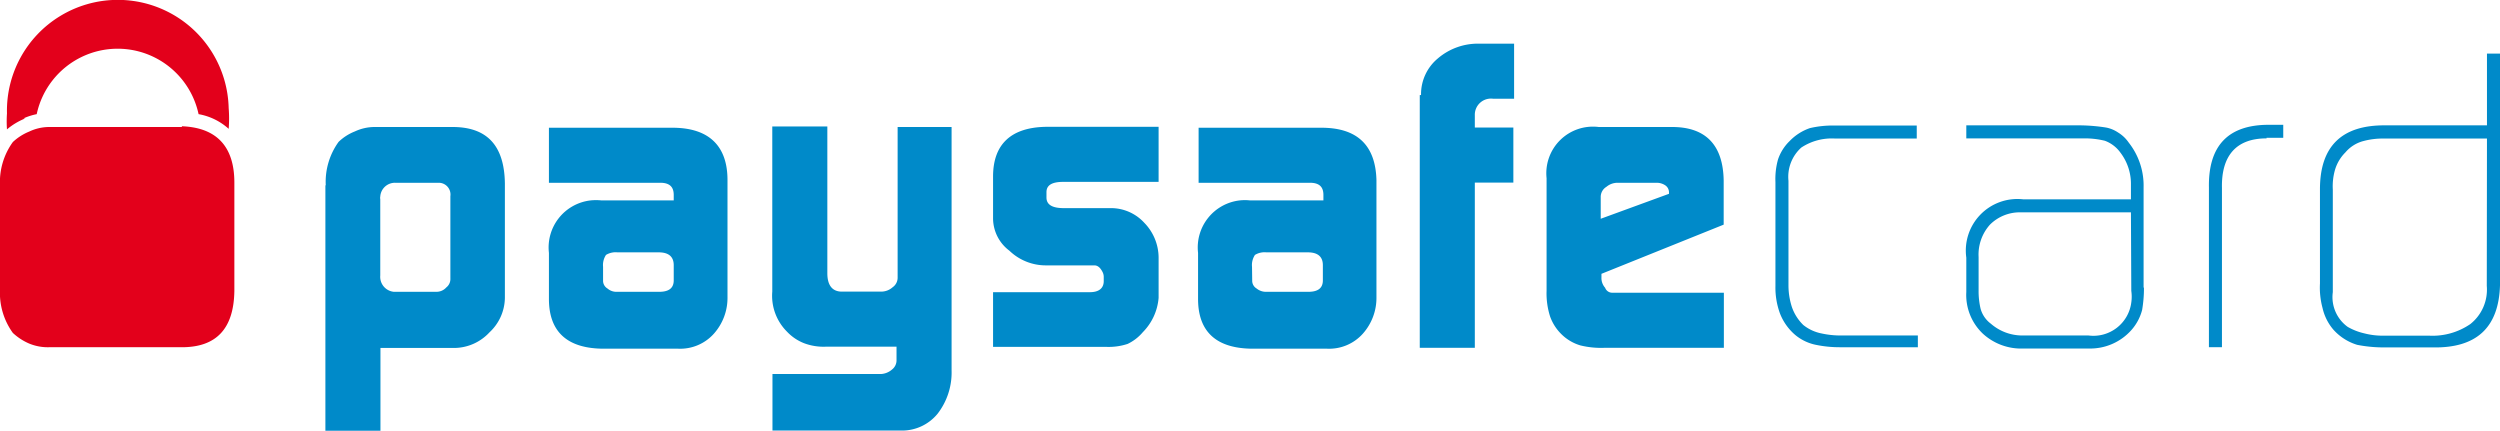 <svg xmlns="http://www.w3.org/2000/svg" viewBox="0 0 136.22 23.47" xmlns:v="https://betindia.in"><path d="M24.54 10.69a.64.64 0 0 0-.67-.73h-2.31a.8.8 0 0 0-.84.75.33.33 0 0 0 0 .14v4.16a.82.82 0 0 0 .74.89h2.31a.72.72 0 0 0 .55-.24.58.58 0 0 0 .22-.49zm-6.79-.59a3.72 3.72 0 0 1 .7-2.37 2.71 2.71 0 0 1 .89-.57 2.54 2.54 0 0 1 1.08-.24h4.24c1.87 0 2.82 1 2.85 3.07v6.25a2.61 2.61 0 0 1-.84 1.87 2.64 2.64 0 0 1-1.94.85h-4v4.51h-3V10.1m15.13 5.2a.49.49 0 0 0 .24.42.75.75 0 0 0 .54.18h2.28c.51 0 .78-.19.79-.6v-.85c0-.46-.27-.7-.82-.7h-2.25a1 1 0 0 0-.62.14 1 1 0 0 0-.16.65zm3.85-4.68c0-.46-.25-.68-.8-.66h-6v-3h6.73c2 0 3 1 3 2.85v6.37a2.93 2.93 0 0 1-.74 2 2.46 2.46 0 0 1-1.94.82h-4.05c-2 0-3-.92-3-2.71v-2.51a2.58 2.58 0 0 1 2.27-2.86 2.91 2.91 0 0 1 .59 0h3.94v-.3M48 20.38a1 1 0 0 0 .61-.25.63.63 0 0 0 .24-.49v-.75H45a3 3 0 0 1-1.19-.19 2.56 2.56 0 0 1-.93-.63 2.76 2.76 0 0 1-.8-2.18v-9h3v8c0 .64.26 1 .79 1H48a.94.94 0 0 0 .64-.24.63.63 0 0 0 .27-.51V6.92h2.94v13.26a3.67 3.67 0 0 1-.76 2.36 2.5 2.5 0 0 1-2 .92h-7v-3.08H48m6.11-4.46h5.28c.48 0 .74-.21.75-.58v-.27a.59.59 0 0 0-.07-.26c-.12-.23-.26-.35-.44-.35H57a2.86 2.86 0 0 1-2-.8 2.21 2.21 0 0 1-.89-1.74v-2.3c0-1.78 1-2.68 2.89-2.71h6.13v3h-5.2c-.61 0-.91.18-.91.56v.29c0 .39.31.58.94.58h2.61a2.46 2.46 0 0 1 1.78.8 2.73 2.73 0 0 1 .78 1.87v2.22a3 3 0 0 1-.86 1.87 2.47 2.47 0 0 1-.83.64 3.31 3.31 0 0 1-1.17.16h-6.16v-3m14.12-.6a.49.49 0 0 0 .24.42.8.8 0 0 0 .54.18h2.28c.51 0 .78-.19.79-.6v-.85c0-.46-.27-.7-.82-.7H69a1 1 0 0 0-.62.14 1 1 0 0 0-.16.65zm3.88-4.68c0-.46-.25-.68-.8-.66h-6v-3H72c2 0 2.95 1 3 2.85v6.37a2.93 2.93 0 0 1-.74 2 2.46 2.46 0 0 1-1.94.82h-4.04c-2 0-3-.92-3-2.71v-2.51a2.58 2.58 0 0 1 2.27-2.86 2.62 2.62 0 0 1 .56 0h4v-.3m5.32-5.44a2.53 2.53 0 0 1 .92-2 3.35 3.35 0 0 1 2.27-.8h1.88v3h-1.14a.88.88 0 0 0-1 .9v.67h2.1v3h-2.1v9h-3V5.18m13.58 5.38v-.07a.46.46 0 0 0-.2-.39.84.84 0 0 0-.51-.14h-2.06a.94.94 0 0 0-.64.22.64.64 0 0 0-.31.56v1.18zm-3.68 4.36v.19a.8.8 0 0 0 .2.57.41.41 0 0 0 .38.27h6.09v3h-6.47a4.73 4.73 0 0 1-1.35-.13 2.46 2.46 0 0 1-1-.58 2.55 2.55 0 0 1-.65-1 4.16 4.16 0 0 1-.19-1.4V9.71a2.54 2.54 0 0 1 2.84-2.79h4c1.85 0 2.78 1 2.81 2.92v2.4l-6.66 2.68m12.97 4A6.33 6.33 0 0 1 99 18.8a2.56 2.56 0 0 1-1.17-.54 2.93 2.93 0 0 1-.85-1.2 4.09 4.09 0 0 1-.24-1.47V9.92a3.94 3.94 0 0 1 .14-1.23 2.5 2.5 0 0 1 .63-1 2.78 2.78 0 0 1 1.11-.71 5.43 5.43 0 0 1 1.27-.14h4.55v.71H100a3 3 0 0 0-1.85.49 2.14 2.14 0 0 0-.7 1.81v5.69a3.86 3.86 0 0 0 .18 1.17 2.5 2.5 0 0 0 .63 1 2.29 2.29 0 0 0 1 .46 4.79 4.79 0 0 0 1 .11h4.24v.64h-4.28m15.89-7.35h-6a2.3 2.3 0 0 0-1.68.67 2.44 2.44 0 0 0-.62 1.77v1.82a4.2 4.2 0 0 0 .11 1 1.53 1.53 0 0 0 .56.81 2.61 2.61 0 0 0 1.71.64h3.61a2.08 2.08 0 0 0 2.33-1.8 2.22 2.22 0 0 0 0-.63zm.71 4.1a7.09 7.09 0 0 1-.1 1.22 2.67 2.67 0 0 1-.59 1.1 3 3 0 0 1-2.31 1h-3.55a3.09 3.09 0 0 1-2.24-.82 2.91 2.91 0 0 1-.89-2.26v-1.87a2.81 2.81 0 0 1 3.09-3.18h5.88v-.8a2.8 2.8 0 0 0-.57-1.74 1.82 1.82 0 0 0-.85-.65 4.61 4.61 0 0 0-1.11-.13h-6.44v-.71h6.1a9.64 9.64 0 0 1 1.52.12 1.76 1.76 0 0 1 .65.27 1.9 1.9 0 0 1 .58.55 3.78 3.78 0 0 1 .81 2.44v5.46m6.7-8.13c-1.65 0-2.47.94-2.43 2.71v8.67h-.71v-8.7q-.06-3.42 3.26-3.42h.79v.71h-.91m12.01.04h-5.62a4 4 0 0 0-1.09.13 1.91 1.91 0 0 0-1 .62 2.24 2.24 0 0 0-.56.92 3.22 3.22 0 0 0-.13 1.11v5.59a2 2 0 0 0 .81 1.89 3.24 3.24 0 0 0 .89.35 4 4 0 0 0 1.09.13h2.46a3.64 3.64 0 0 0 2.24-.63 2.39 2.39 0 0 0 .9-2.08zm.71 8c-.07 2.3-1.28 3.42-3.65 3.38h-2.63a7.55 7.55 0 0 1-1.5-.14 2.85 2.85 0 0 1-1.3-.83 2.74 2.74 0 0 1-.59-1.18 4.24 4.24 0 0 1-.14-1.33v-5.14q0-3.49 3.52-3.48h5.58V2.92h.71v12.66" fill="#008ac9"/><path d="M1.28 6.45A3.38 3.38 0 0 1 2 6.22a4.51 4.51 0 0 1 8.82 0 3.29 3.29 0 0 1 1.64.8 7.11 7.11 0 0 0 0-1.13 6.04 6.04 0 0 0-12.08.29h0a6.32 6.32 0 0 0 0 .87 3.63 3.63 0 0 1 1-.6m8.53.47H2.67a2.55 2.55 0 0 0-1.08.25 2.88 2.88 0 0 0-.89.57 3.72 3.72 0 0 0-.7 2.37v5.66a3.72 3.72 0 0 0 .7 2.37 3.11 3.11 0 0 0 .89.58 2.66 2.66 0 0 0 1.08.2h7.24c1.87 0 2.83-1 2.86-3.07v-5.9c0-2-1-3-2.86-3.07" fill="#e3001b"/></svg>